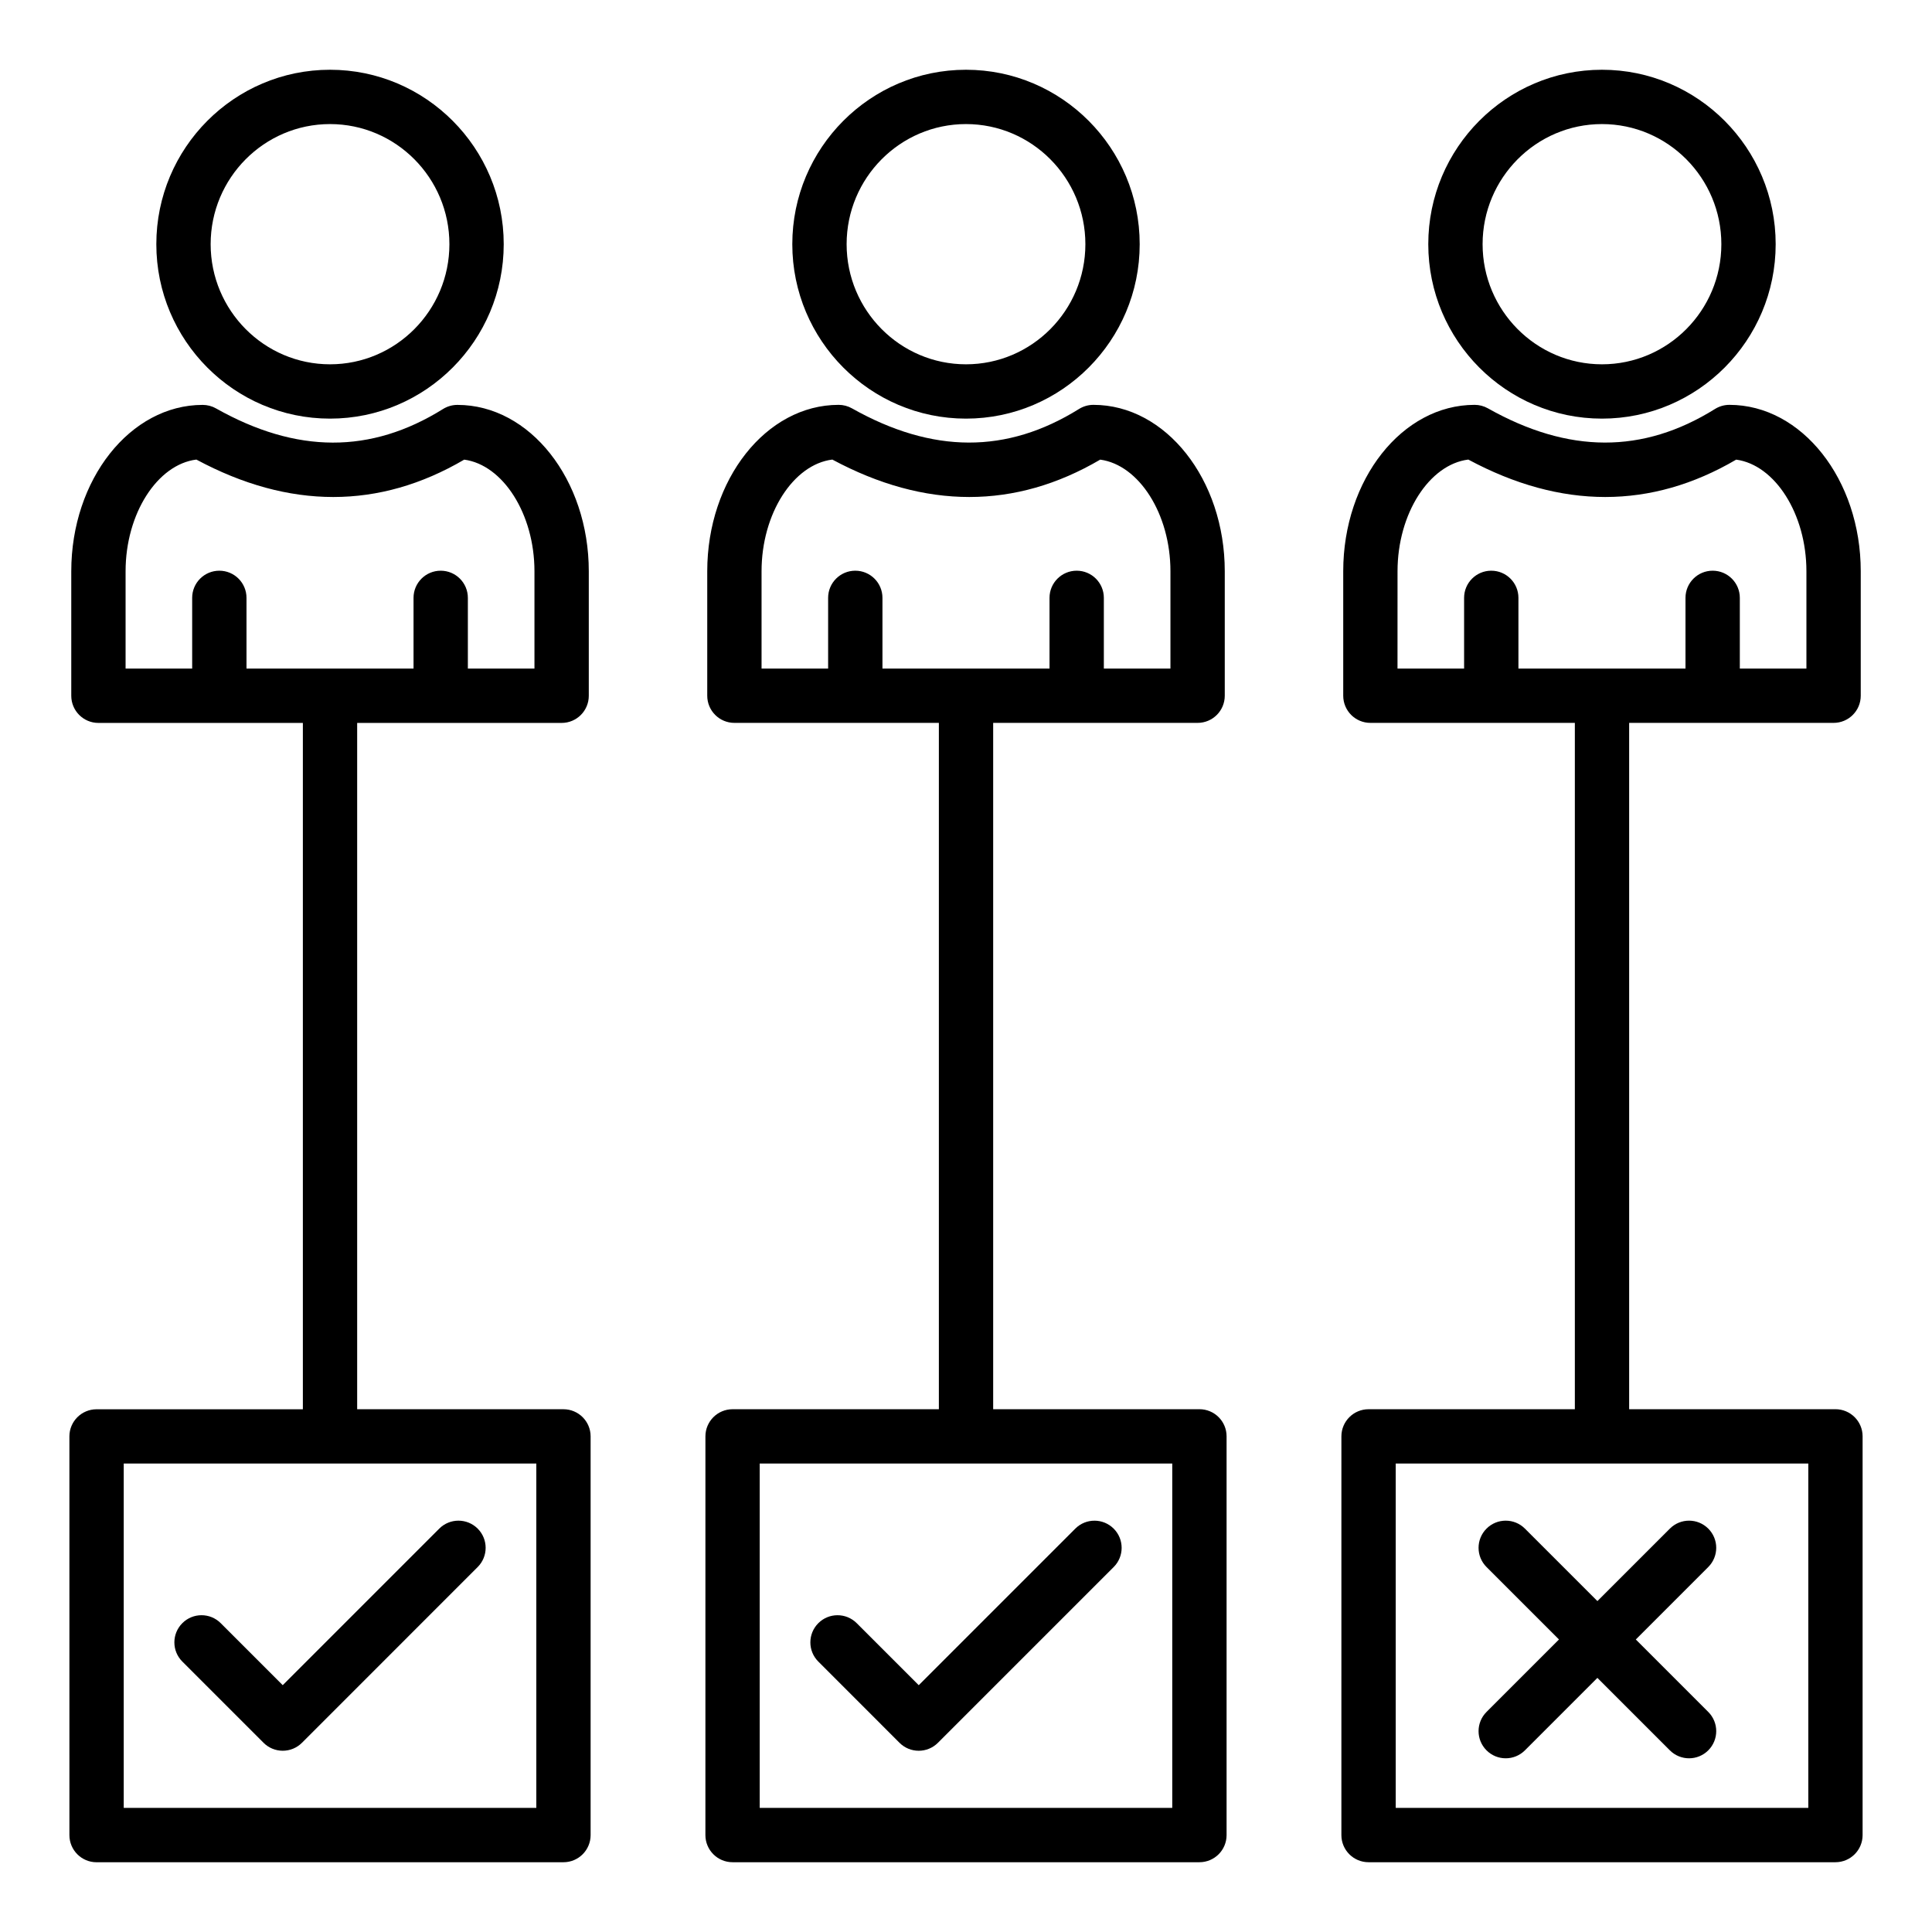 <?xml version="1.0" encoding="UTF-8"?>
<!-- Uploaded to: SVG Repo, www.svgrepo.com, Generator: SVG Repo Mixer Tools -->
<svg fill="#000000" width="800px" height="800px" version="1.1" viewBox="144 144 512 512" xmlns="http://www.w3.org/2000/svg">
 <g>
  <path d="m568.54 254.94c25.379 0 46.031-20.734 46.031-46.227 0-25.492-20.648-46.227-46.031-46.227-25.379 0-46.031 20.734-46.031 46.227 0.004 25.492 20.652 46.227 46.031 46.227zm0-78.059c17.445 0 31.637 14.281 31.637 31.832 0 17.551-14.191 31.832-31.637 31.832-17.445 0-31.637-14.281-31.637-31.832 0.004-17.551 14.191-31.832 31.637-31.832z"/>
  <path d="m400 254.94c25.379 0 46.031-20.734 46.031-46.227-0.004-25.492-20.652-46.227-46.031-46.227s-46.031 20.734-46.031 46.227c0 25.492 20.648 46.227 46.031 46.227zm0-78.059c17.445 0 31.637 14.281 31.637 31.832 0 17.551-14.191 31.832-31.637 31.832-17.445 0-31.637-14.281-31.637-31.832 0-17.551 14.191-31.832 31.637-31.832z"/>
  <path d="m231.46 254.94c25.379 0 46.031-20.734 46.031-46.227 0-25.492-20.652-46.227-46.031-46.227-25.383 0-46.031 20.734-46.031 46.227 0 25.492 20.648 46.227 46.031 46.227zm0-78.059c17.445 0 31.637 14.281 31.637 31.832 0 17.551-14.191 31.832-31.637 31.832-17.445 0-31.637-14.281-31.637-31.832 0-17.551 14.191-31.832 31.637-31.832z"/>
  <path d="m630.41 517.46h-54.668v-181.89h54.176c3.977 0 7.199-3.219 7.199-7.199v-32.984c0-24.312-15.617-44.098-34.812-44.098-1.348 0-2.664 0.379-3.809 1.09-19.133 11.934-38.82 11.871-60.172-0.16-1.082-0.613-2.297-0.93-3.535-0.93-19.203 0-34.82 19.785-34.82 44.098v32.984c0 3.977 3.219 7.199 7.199 7.199h54.184v181.89h-54.668c-3.977 0-7.199 3.219-7.199 7.199l-0.004 105.65c0 3.977 3.219 7.199 7.199 7.199h123.73c3.977 0 7.199-3.219 7.199-7.199v-105.66c0-3.977-3.223-7.195-7.199-7.195zm-116.05-222.07c0-15.289 8.434-28.324 18.758-29.598 24.613 13.223 48.469 13.223 70.988 0.016 10.262 1.383 18.613 14.367 18.613 29.582v25.789h-17.648v-18.738c0-3.977-3.219-7.199-7.199-7.199-3.977 0-7.199 3.219-7.199 7.199v18.738h-44.273v-18.738c0-3.977-3.219-7.199-7.199-7.199-3.977 0-7.199 3.219-7.199 7.199v18.738h-17.648zm108.86 327.72h-109.34v-91.258h109.34z"/>
  <path d="m461.86 517.46h-54.66v-181.89h54.176c3.977 0 7.199-3.219 7.199-7.199v-32.984c0-24.312-15.617-44.098-34.812-44.098-1.348 0-2.664 0.379-3.809 1.09-19.141 11.934-38.82 11.871-60.172-0.16-1.082-0.613-2.297-0.93-3.535-0.93-19.203 0-34.82 19.785-34.82 44.098v32.984c0 3.977 3.219 7.199 7.199 7.199h54.184v181.89h-54.668c-3.977 0-7.199 3.219-7.199 7.199l-0.004 105.65c0 3.977 3.219 7.199 7.199 7.199h123.72c3.977 0 7.199-3.219 7.199-7.199v-105.66c0-3.977-3.219-7.195-7.199-7.195zm-116.04-222.07c0-15.289 8.434-28.324 18.758-29.598 24.613 13.223 48.477 13.223 70.988 0.016 10.262 1.383 18.613 14.367 18.613 29.582v25.789h-17.648v-18.738c0-3.977-3.219-7.199-7.199-7.199-3.977 0-7.199 3.219-7.199 7.199v18.738h-44.273v-18.738c0-3.977-3.219-7.199-7.199-7.199-3.977 0-7.199 3.219-7.199 7.199v18.738h-17.641zm108.84 327.72h-109.33v-91.258h109.33z"/>
  <path d="m169.59 637.51h123.73c3.977 0 7.199-3.219 7.199-7.199v-105.65c0-3.977-3.219-7.199-7.199-7.199h-54.668v-181.88h54.184c3.977 0 7.199-3.219 7.199-7.199v-32.984c0-24.312-15.617-44.098-34.82-44.098-1.348 0-2.664 0.379-3.809 1.09-19.133 11.926-38.805 11.871-60.164-0.16-1.082-0.613-2.297-0.93-3.535-0.93-19.203 0-34.82 19.785-34.82 44.098v32.984c0 3.977 3.219 7.199 7.199 7.199h54.176v181.89h-54.672c-3.977 0-7.199 3.219-7.199 7.199l0.004 105.65c0 3.977 3.219 7.195 7.195 7.195zm7.691-342.12c0-15.289 8.434-28.324 18.758-29.598 24.605 13.223 48.461 13.223 70.98 0.016 10.262 1.379 18.617 14.367 18.617 29.582v25.789h-17.648v-18.738c0-3.977-3.219-7.199-7.199-7.199-3.977 0-7.199 3.219-7.199 7.199v18.738h-44.266v-18.738c0-3.977-3.219-7.199-7.199-7.199-3.977 0-7.199 3.219-7.199 7.199v18.738h-17.645zm-0.492 236.46h109.34v91.258h-109.34z"/>
  <path d="m548.12 549.1c-2.812-2.812-7.367-2.812-10.176 0-2.812 2.812-2.812 7.367 0 10.176l19.203 19.203-19.203 19.203c-2.812 2.812-2.812 7.367 0 10.176 1.406 1.406 3.246 2.109 5.09 2.109 1.84 0 3.684-0.703 5.09-2.109l19.203-19.203 19.203 19.203c1.406 1.406 3.246 2.109 5.09 2.109 1.84 0 3.684-0.703 5.09-2.109 2.812-2.812 2.812-7.367 0-10.176l-19.203-19.203 19.203-19.203c2.812-2.812 2.812-7.367 0-10.176-2.812-2.812-7.367-2.812-10.176 0l-19.203 19.203z"/>
  <path d="m382.38 605.86c1.406 1.406 3.246 2.109 5.09 2.109 1.84 0 3.684-0.703 5.09-2.109l46.578-46.578c2.812-2.812 2.812-7.367 0-10.176-2.812-2.812-7.367-2.812-10.176 0l-41.488 41.488-16.434-16.434c-2.812-2.812-7.367-2.812-10.176 0-2.812 2.812-2.812 7.367 0 10.176z"/>
  <path d="m260.41 549.1-41.484 41.488-16.43-16.43c-2.812-2.812-7.367-2.812-10.176 0-2.812 2.812-2.812 7.367 0 10.176l21.523 21.523c1.348 1.348 3.176 2.109 5.09 2.109 1.91 0 3.738-0.758 5.09-2.109l46.57-46.578c2.812-2.812 2.812-7.367 0-10.176-2.816-2.812-7.371-2.812-10.184-0.004z"/>
 </g>
</svg>